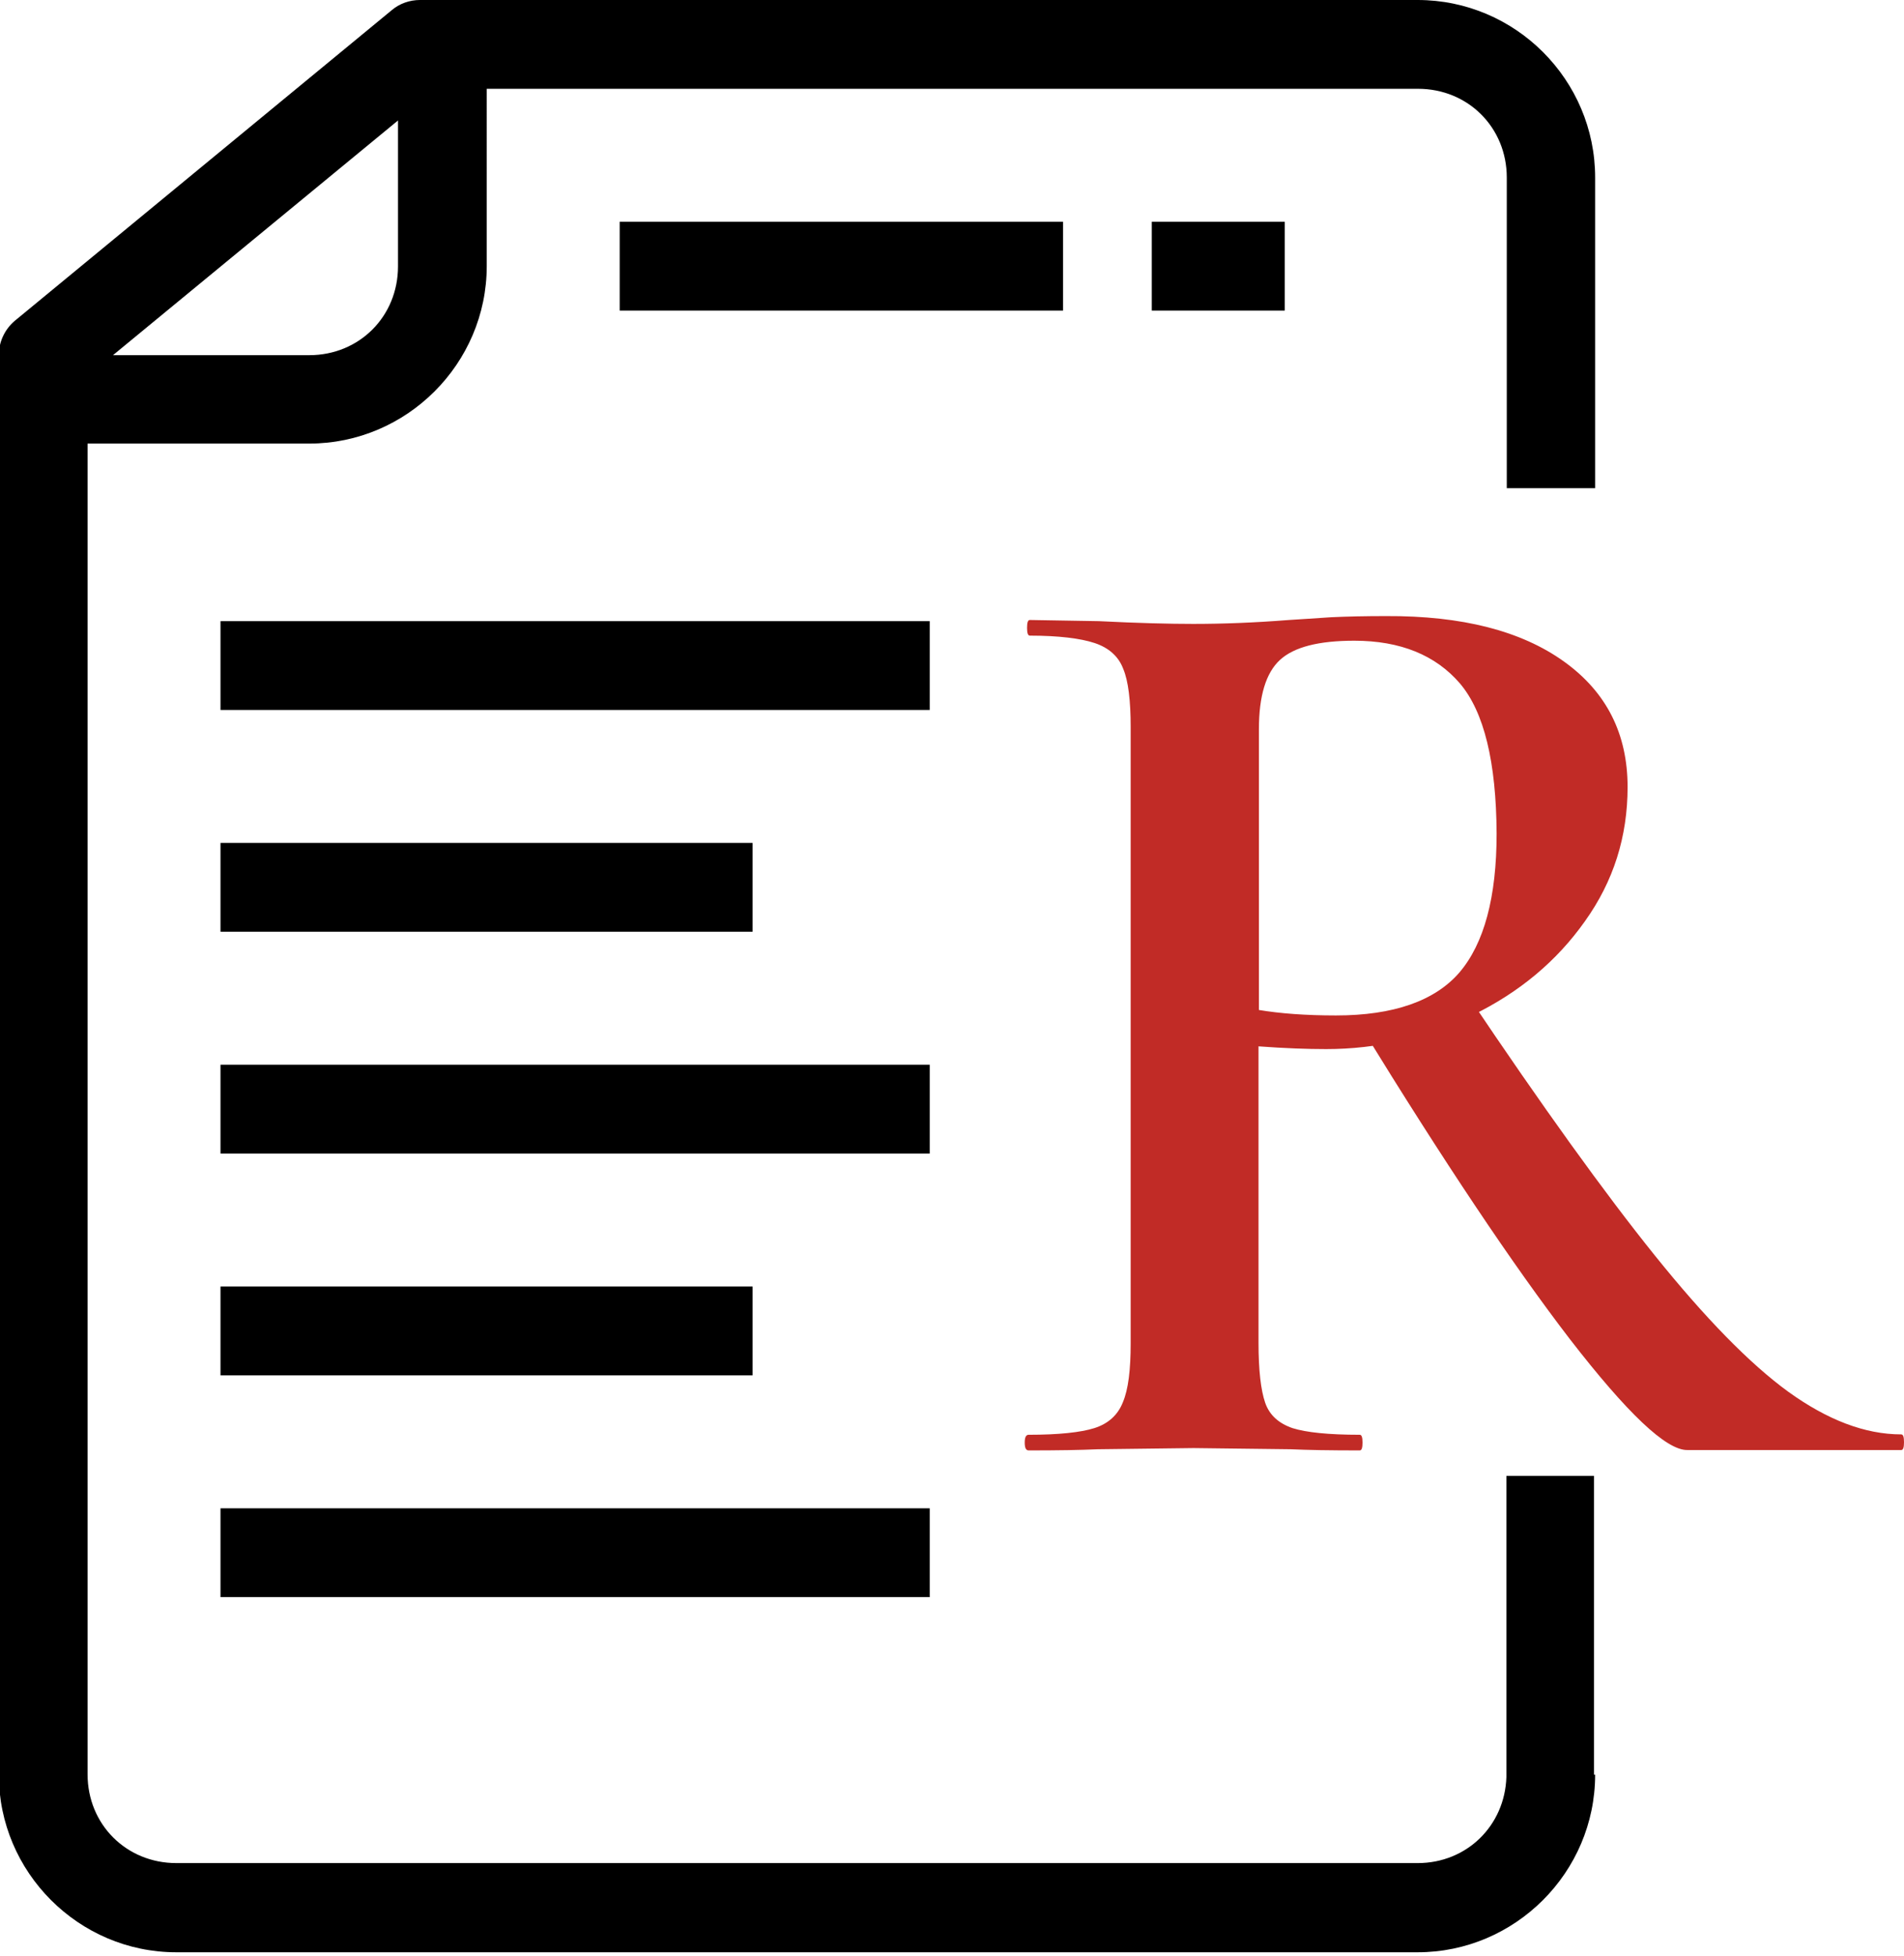<?xml version="1.0" encoding="UTF-8"?>
<svg xmlns="http://www.w3.org/2000/svg" xmlns:xlink="http://www.w3.org/1999/xlink" version="1.1" id="Layer_1" x="0px" y="0px" viewBox="0 0 487 500" style="enable-background:new 0 0 487 500;" xml:space="preserve">
<style type="text/css">
	.st0{fill:#C12B26;}
</style>
<path d="M408,124.8V45.4C408,20.4,387.6,0,362.6,0H107.4c-2.6,0-5.2,0.9-7.2,2.6L3.8,82c-2.6,2.2-4.1,5.4-4.1,8.8v362.9  c0,24.9,20.4,45.4,45.4,45.4h317.5c24.9,0,45.4-20.4,45.4-45.4h-0.3v-76.4h-22.4v77c-0.4,12.4-10.1,22-22.7,22H45.1  c-12.8,0-22.7-9.9-22.7-22.7V113.4h56.7c24.9,0,45.4-20.4,45.4-45.4V22.7h238.2c12.8,0,22.7,9.9,22.7,22.7v79.4H408L408,124.8z   M101.8,68.1c0,12.8-9.9,22.7-22.7,22.7H28.9l72.9-60V68.1z"></path>
<rect x="294.6" y="56.7" width="34" height="22.7"></rect>
<rect x="158.5" y="56.7" width="113.4" height="22.7"></rect>
<rect x="56.4" y="158.8" width="181.4" height="22.7"></rect>
<rect x="56.4" y="215.5" width="136.1" height="22.7"></rect>
<rect x="56.4" y="272.2" width="181.4" height="22.7"></rect>
<rect x="56.4" y="328.9" width="136.1" height="22.7"></rect>
<rect x="56.4" y="385.6" width="181.4" height="22.7"></rect>
<path class="st0" d="M400,169.1c10.9,7.8,16.3,18.5,16.3,32.1c0,12.7-3.6,24.1-10.9,34.3c-7.2,10.2-16.8,18.2-28.7,24  s-24.4,8.7-37.5,8.7c-4.8,0-10.5-0.2-17.3-0.7v75.8c0,7,0.6,12.1,1.7,15.3c1.1,3.2,3.5,5.3,7,6.5c3.5,1.1,9.2,1.7,17.2,1.7  c0.5,0,0.7,0.7,0.7,2s-0.2,2-0.7,2c-7.5,0-13.4-0.1-17.7-0.3l-24.8-0.3l-24.5,0.3c-4.3,0.2-10.2,0.3-17.7,0.3c-0.7,0-1-0.7-1-2  s0.3-2,1-2c7.7,0,13.3-0.6,16.8-1.7c3.5-1.1,6-3.3,7.3-6.6c1.4-3.3,2-8.3,2-15.1V185.9c0-6.8-0.6-11.8-1.9-14.9  c-1.2-3.2-3.7-5.4-7.3-6.6c-3.6-1.2-9.2-1.9-16.6-1.9c-0.5,0-0.7-0.7-0.7-2s0.2-2,0.7-2l17.7,0.3c10,0.5,18,0.7,24.1,0.7  c7.5,0,15.6-0.3,24.5-1c2.9-0.2,6.5-0.4,10.7-0.7c4.2-0.2,8.9-0.3,14.1-0.3C374,157.4,389.1,161.3,400,169.1L400,169.1z   M373.4,174.7c-6.2-7.2-15.2-10.9-27-10.9c-9.1,0-15.4,1.6-19,4.9c-3.6,3.3-5.4,9.2-5.4,17.8v71.7c5.4,0.9,12,1.4,19.7,1.4  c14.7,0,25.3-3.7,31.6-11c6.3-7.4,9.5-19.2,9.5-35.5C382.7,194.8,379.6,182,373.4,174.7L373.4,174.7z M401.5,342.3  c-14.6-19-32.3-45.5-53.2-79.5l27.2-8.2c19,28.3,35,50.5,47.8,66.4s24.2,27.6,34.1,34.8c10,7.2,19.6,10.9,28.9,10.9  c0.5,0,0.7,0.7,0.7,2s-0.2,2-0.7,2h-54.7C426.2,370.8,416.2,361.3,401.5,342.3L401.5,342.3z"></path>
</svg>
